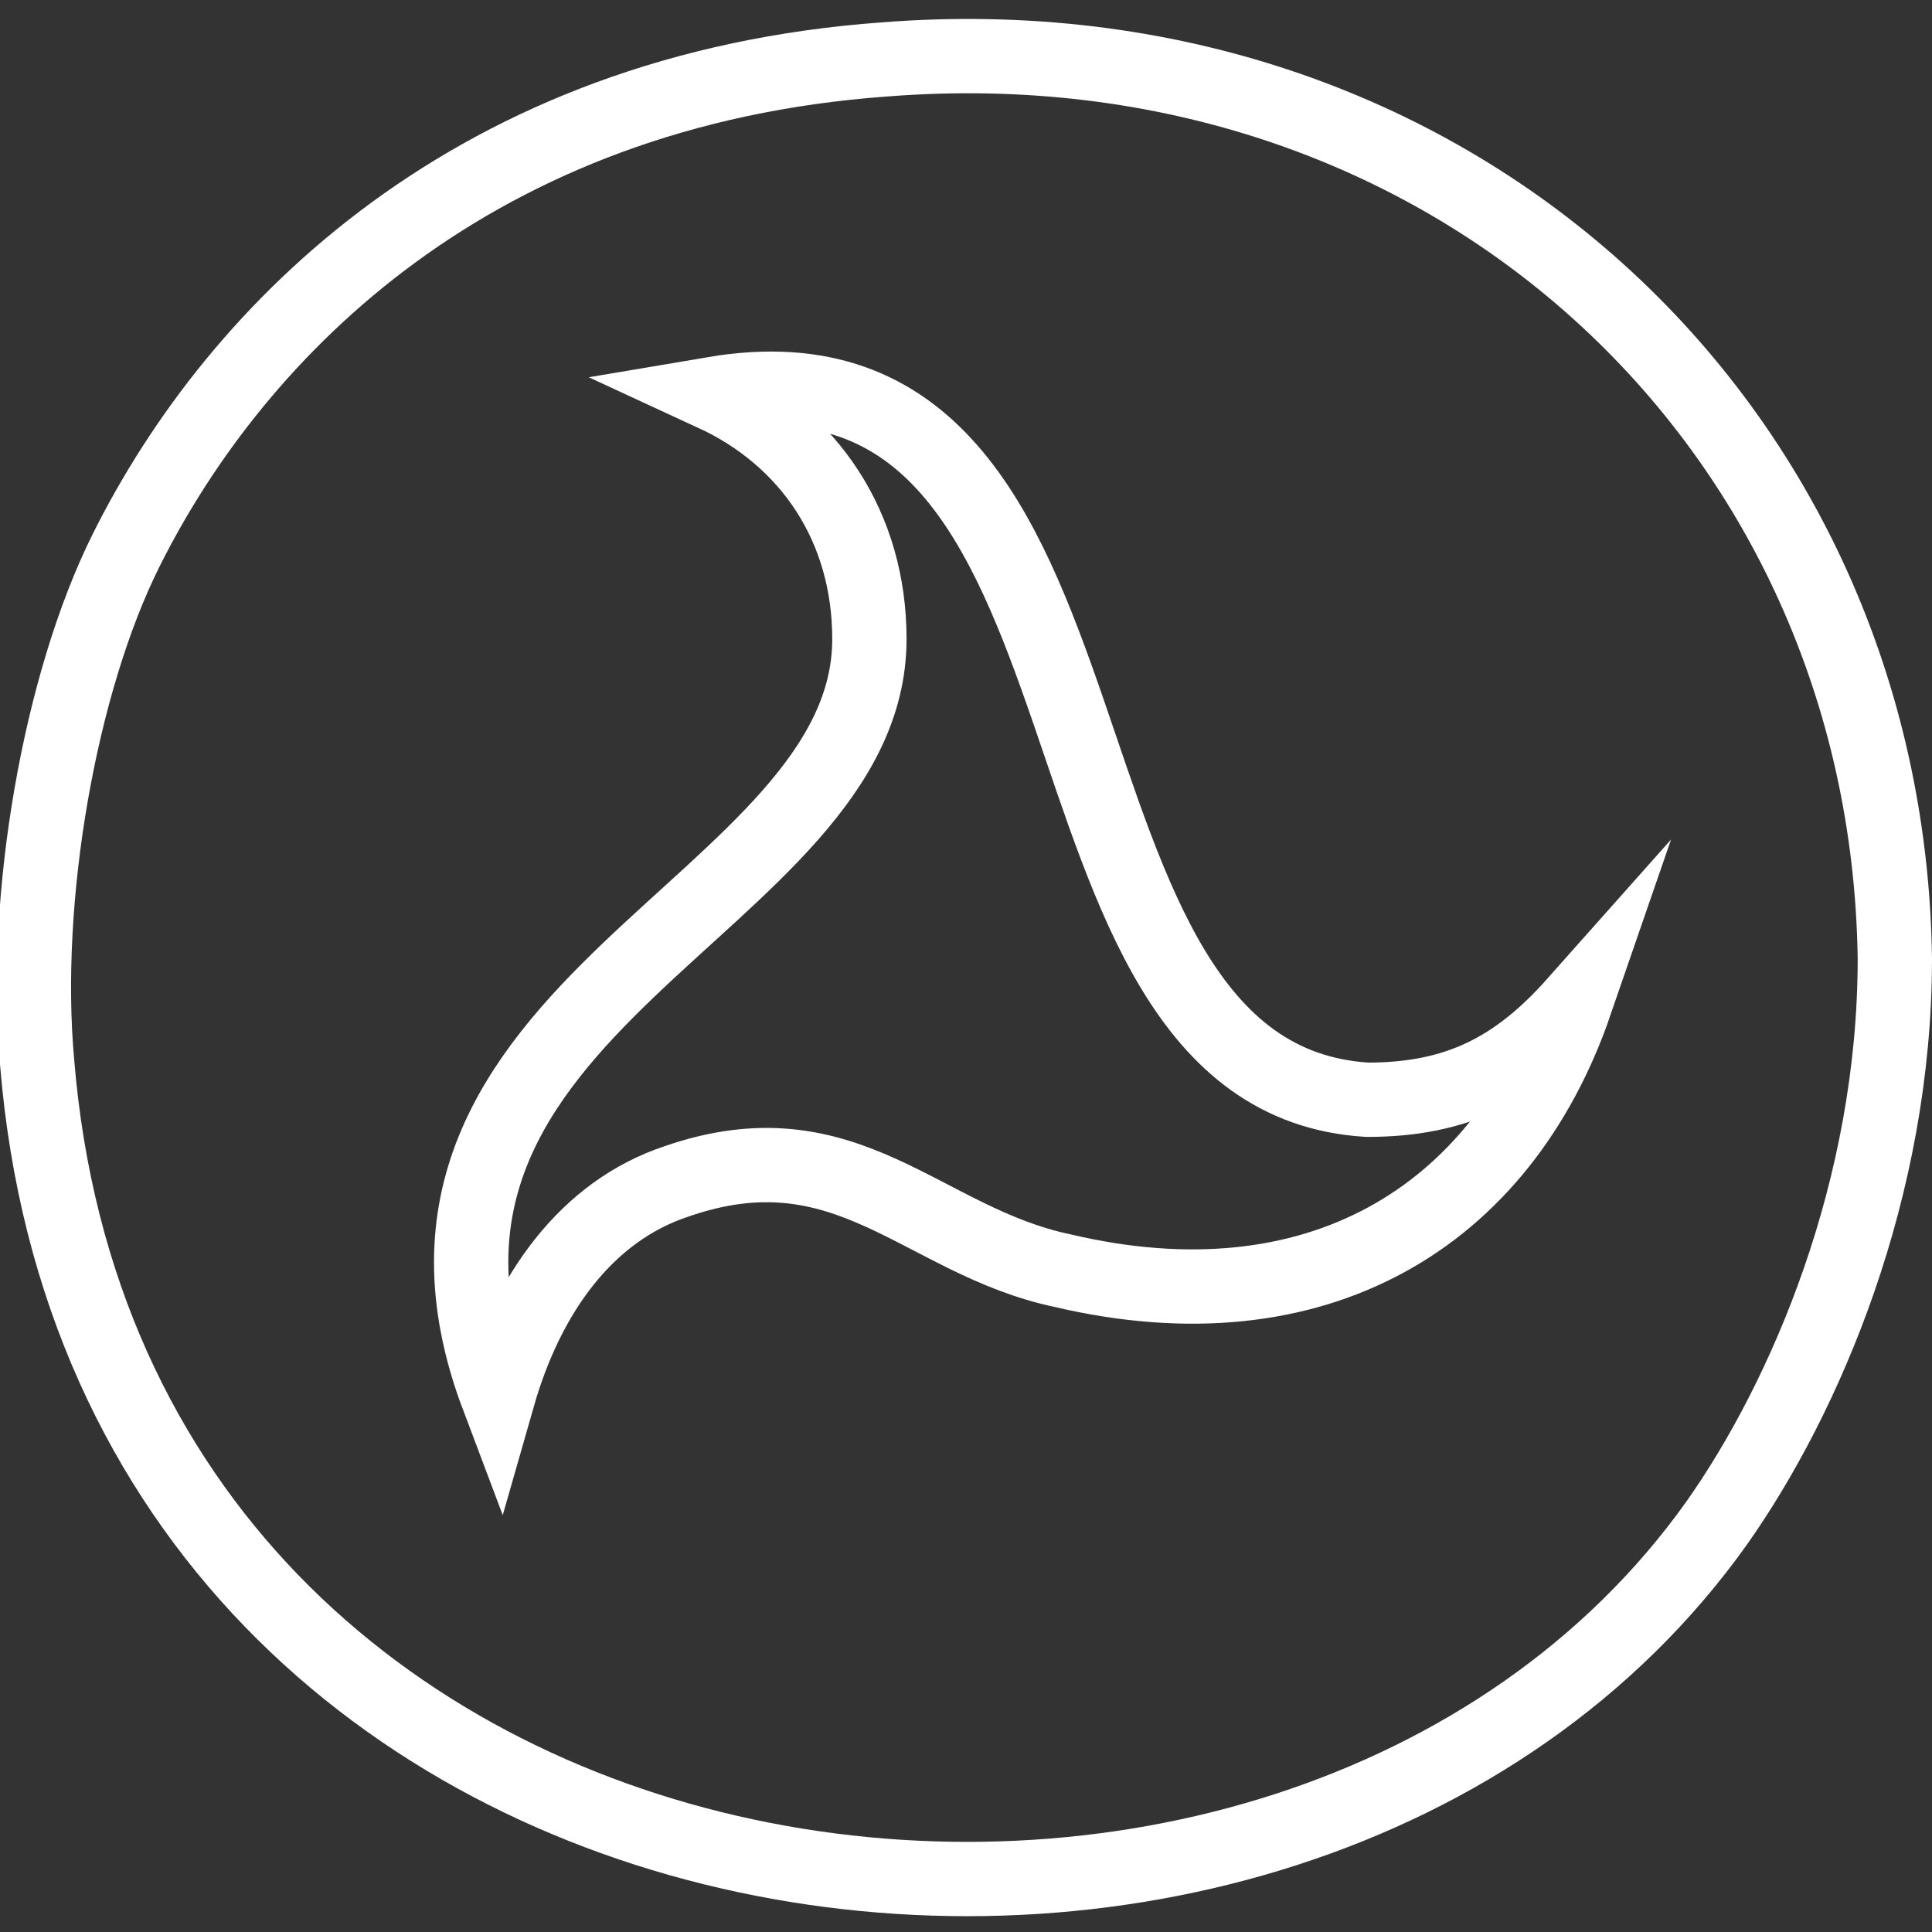 <?xml version="1.0" encoding="utf-8"?>
<!-- Generator: Adobe Illustrator 21.0.0, SVG Export Plug-In . SVG Version: 6.00 Build 0)  -->
<svg version="1.1" xmlns="http://www.w3.org/2000/svg" xmlns:xlink="http://www.w3.org/1999/xlink" x="0px" y="0px"
	 viewBox="0 0 26 26" style="enable-background:new 0 0 26 26;" xml:space="preserve">
<rect x="0" y="0" width="26" height="26" fill="#333333" stroke="none"/>
<style type="text/css">
	.st0{fill-rule:evenodd;clip-rule:evenodd;fill:none;stroke:#FFFFFF;stroke-miterlimit:10;}
</style>
<g id="Capa_1">
</g>
<g id="Layer_1">
	<path class="st0" d="M11.9,0.8c7.6-0.6,13.5,4.9,13.6,12.1c0,3.1-1.2,5.9-2.4,7.6c-5.7,8-21.6,6-22.6-6.2c-0.2-2.2,0.3-5.1,1.2-6.9
		C3.2,4.4,6.4,1.2,11.9,0.8z M18.4,14.8c-4.9-0.3-2.9-10.5-8.8-9.5c1.3,0.6,2.1,1.8,2.1,3.3c0,3.6-7,4.9-5,10.2
		c0.4-1.4,1.2-2.5,2.4-2.9c2.3-0.8,3.3,0.8,5.2,1.2c3.4,0.8,5.9-0.7,6.9-3.6C20.4,14.4,19.6,14.8,18.4,14.8z"/>
</g>
</svg>

